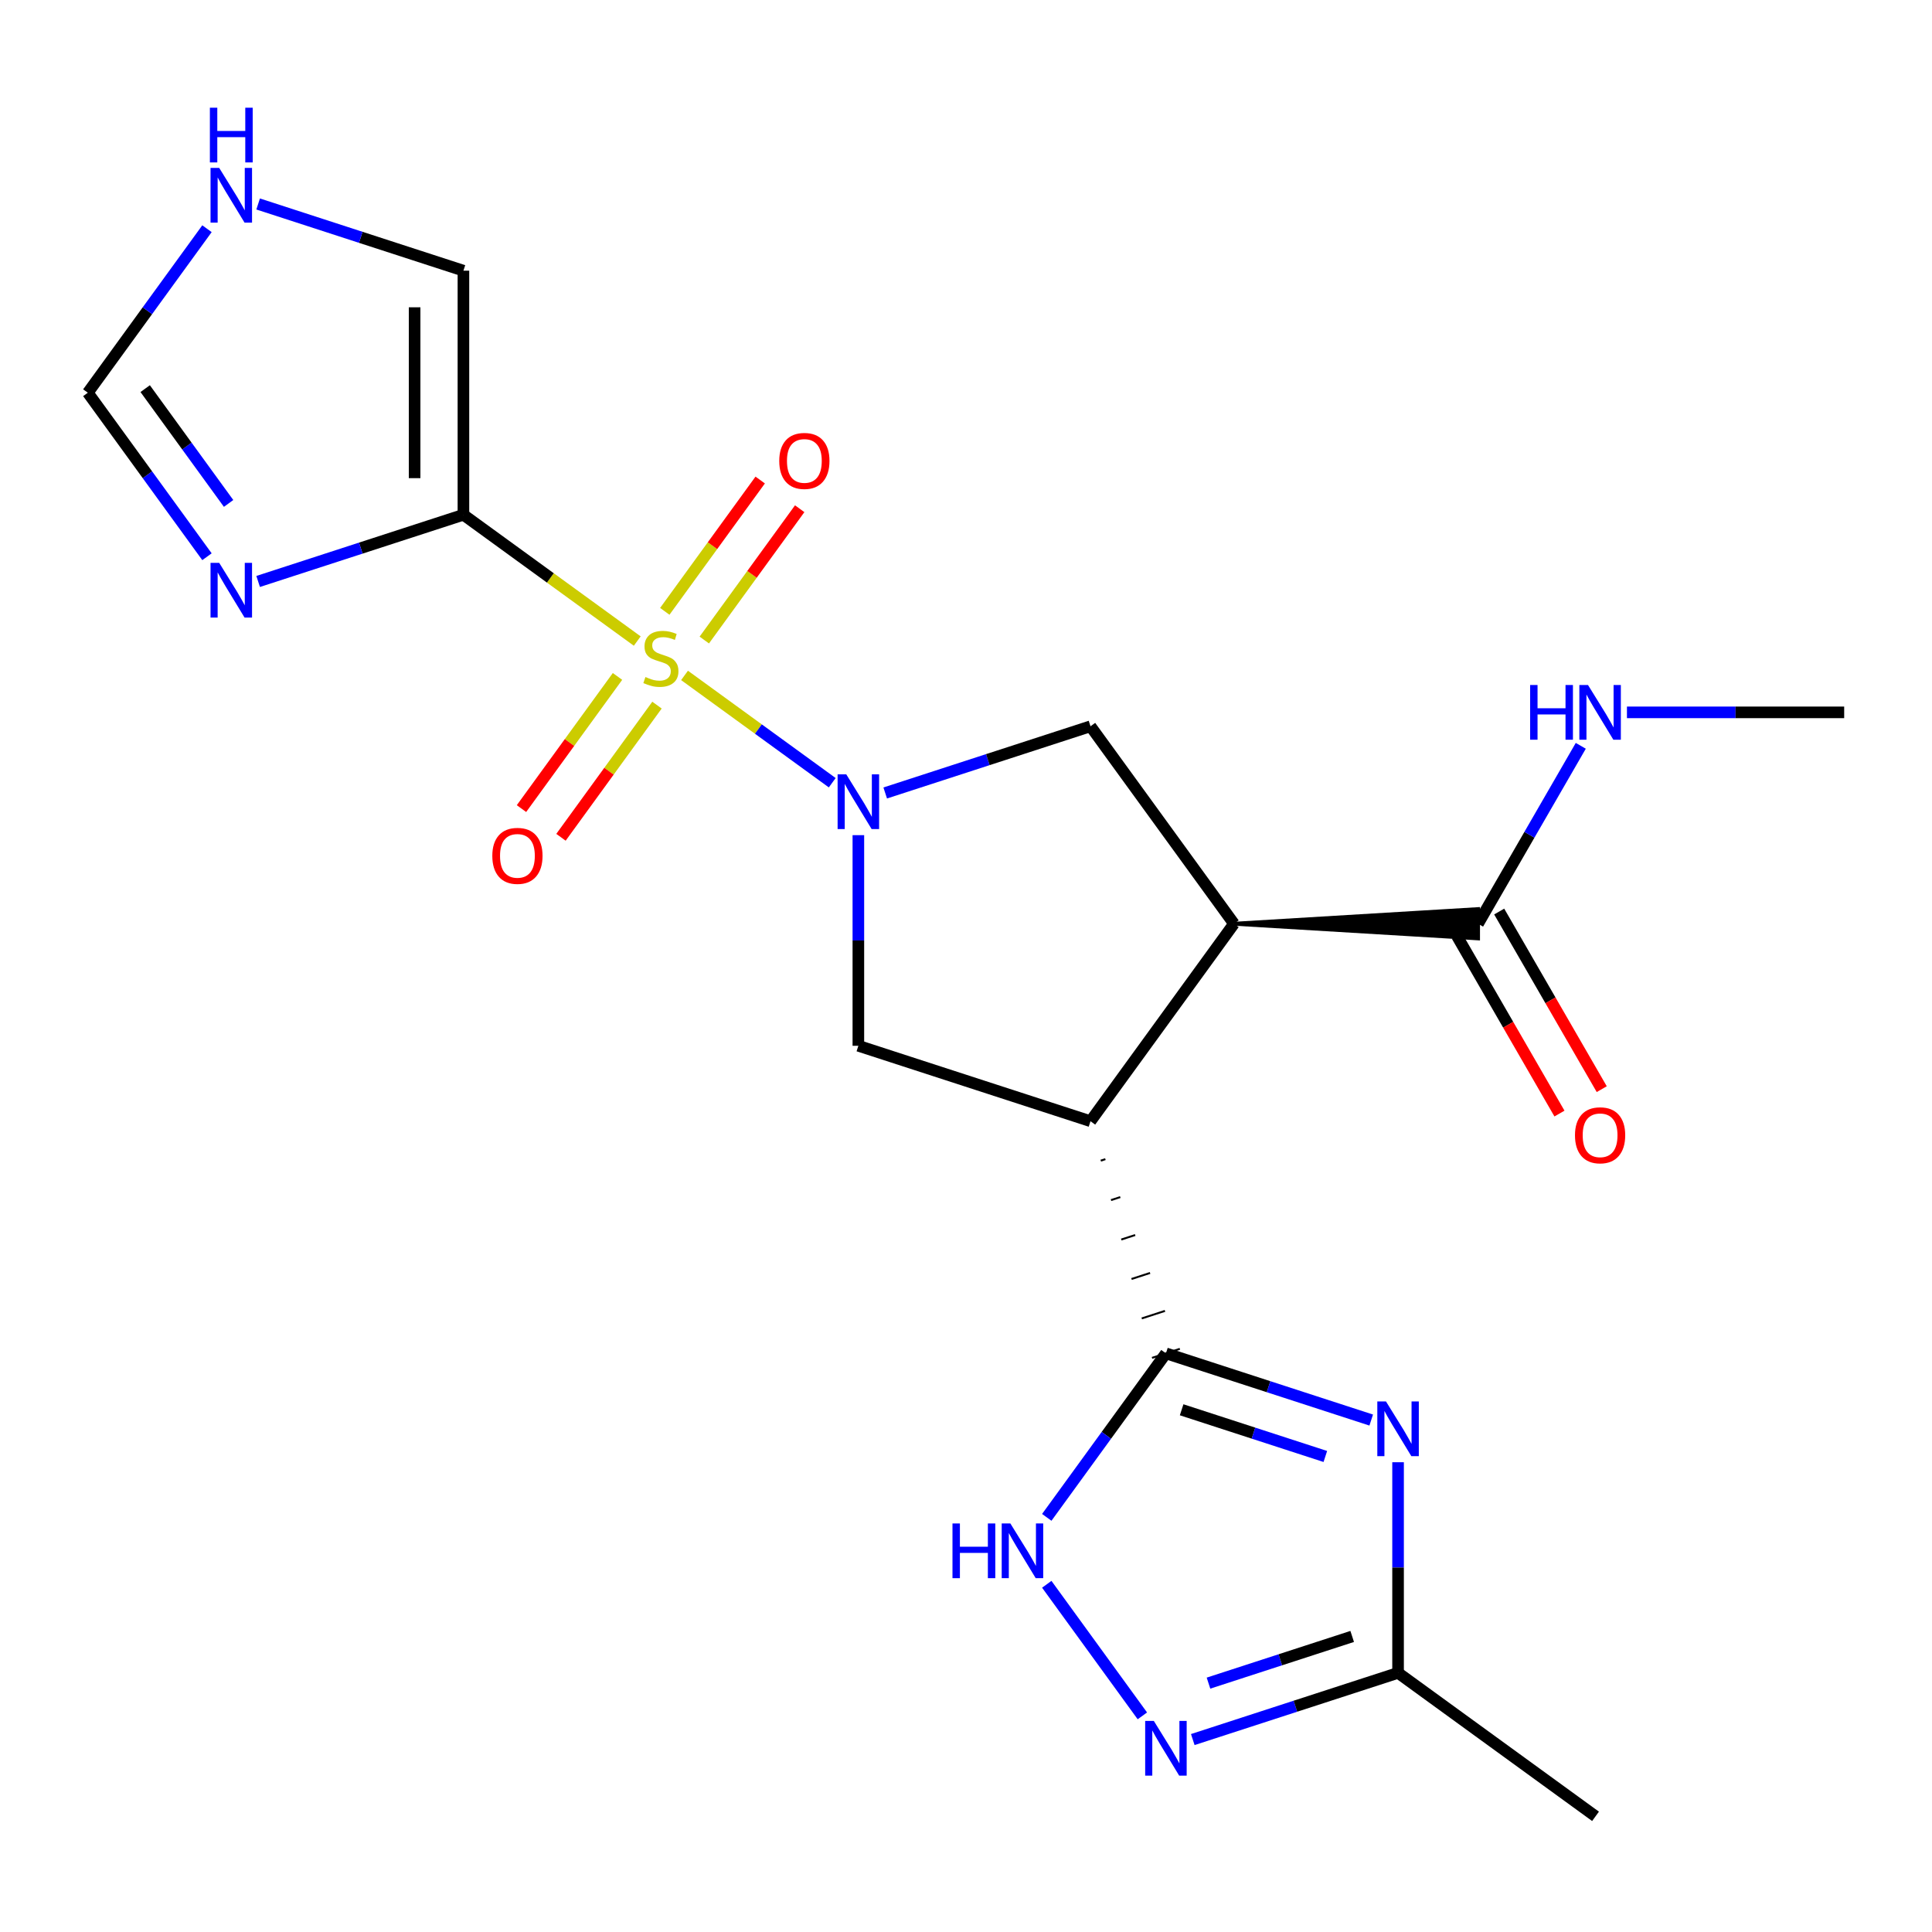 <?xml version='1.0' encoding='iso-8859-1'?>
<svg version='1.1' baseProfile='full'
              xmlns='http://www.w3.org/2000/svg'
                      xmlns:rdkit='http://www.rdkit.org/xml'
                      xmlns:xlink='http://www.w3.org/1999/xlink'
                  xml:space='preserve'
width='1000px' height='1000px' viewBox='0 0 1000 1000'>
<!-- END OF HEADER -->
<rect style='opacity:1.0;fill:#FFFFFF;stroke:none' width='1000' height='1000' x='0' y='0'> </rect>
<path class='bond-0' d='M 354.316,349.592 L 392.542,377.364' style='fill:none;fill-rule:evenodd;stroke:#CCCC00;stroke-width:6px;stroke-linecap:butt;stroke-linejoin:miter;stroke-opacity:1' />
<path class='bond-0' d='M 392.542,377.364 L 430.767,405.137' style='fill:none;fill-rule:evenodd;stroke:#0000FF;stroke-width:6px;stroke-linecap:butt;stroke-linejoin:miter;stroke-opacity:1' />
<path class='bond-1' d='M 329.839,331.809 L 284.854,299.125' style='fill:none;fill-rule:evenodd;stroke:#CCCC00;stroke-width:6px;stroke-linecap:butt;stroke-linejoin:miter;stroke-opacity:1' />
<path class='bond-1' d='M 284.854,299.125 L 239.868,266.441' style='fill:none;fill-rule:evenodd;stroke:#000000;stroke-width:6px;stroke-linecap:butt;stroke-linejoin:miter;stroke-opacity:1' />
<path class='bond-13' d='M 319.618,350.119 L 294.768,384.322' style='fill:none;fill-rule:evenodd;stroke:#CCCC00;stroke-width:6px;stroke-linecap:butt;stroke-linejoin:miter;stroke-opacity:1' />
<path class='bond-13' d='M 294.768,384.322 L 269.918,418.526' style='fill:none;fill-rule:evenodd;stroke:#FF0000;stroke-width:6px;stroke-linecap:butt;stroke-linejoin:miter;stroke-opacity:1' />
<path class='bond-13' d='M 340.06,364.971 L 315.21,399.174' style='fill:none;fill-rule:evenodd;stroke:#CCCC00;stroke-width:6px;stroke-linecap:butt;stroke-linejoin:miter;stroke-opacity:1' />
<path class='bond-13' d='M 315.21,399.174 L 290.36,433.378' style='fill:none;fill-rule:evenodd;stroke:#FF0000;stroke-width:6px;stroke-linecap:butt;stroke-linejoin:miter;stroke-opacity:1' />
<path class='bond-14' d='M 364.537,331.281 L 389.228,297.298' style='fill:none;fill-rule:evenodd;stroke:#CCCC00;stroke-width:6px;stroke-linecap:butt;stroke-linejoin:miter;stroke-opacity:1' />
<path class='bond-14' d='M 389.228,297.298 L 413.918,263.315' style='fill:none;fill-rule:evenodd;stroke:#FF0000;stroke-width:6px;stroke-linecap:butt;stroke-linejoin:miter;stroke-opacity:1' />
<path class='bond-14' d='M 344.095,316.43 L 368.786,282.446' style='fill:none;fill-rule:evenodd;stroke:#CCCC00;stroke-width:6px;stroke-linecap:butt;stroke-linejoin:miter;stroke-opacity:1' />
<path class='bond-14' d='M 368.786,282.446 L 393.476,248.463' style='fill:none;fill-rule:evenodd;stroke:#FF0000;stroke-width:6px;stroke-linecap:butt;stroke-linejoin:miter;stroke-opacity:1' />
<path class='bond-6' d='M 444.287,432.278 L 444.287,486.788' style='fill:none;fill-rule:evenodd;stroke:#0000FF;stroke-width:6px;stroke-linecap:butt;stroke-linejoin:miter;stroke-opacity:1' />
<path class='bond-6' d='M 444.287,486.788 L 444.287,541.298' style='fill:none;fill-rule:evenodd;stroke:#000000;stroke-width:6px;stroke-linecap:butt;stroke-linejoin:miter;stroke-opacity:1' />
<path class='bond-8' d='M 458.186,410.444 L 511.314,393.182' style='fill:none;fill-rule:evenodd;stroke:#0000FF;stroke-width:6px;stroke-linecap:butt;stroke-linejoin:miter;stroke-opacity:1' />
<path class='bond-8' d='M 511.314,393.182 L 564.442,375.919' style='fill:none;fill-rule:evenodd;stroke:#000000;stroke-width:6px;stroke-linecap:butt;stroke-linejoin:miter;stroke-opacity:1' />
<path class='bond-7' d='M 239.868,266.441 L 186.74,283.703' style='fill:none;fill-rule:evenodd;stroke:#000000;stroke-width:6px;stroke-linecap:butt;stroke-linejoin:miter;stroke-opacity:1' />
<path class='bond-7' d='M 186.74,283.703 L 133.612,300.965' style='fill:none;fill-rule:evenodd;stroke:#0000FF;stroke-width:6px;stroke-linecap:butt;stroke-linejoin:miter;stroke-opacity:1' />
<path class='bond-16' d='M 239.868,266.441 L 239.868,140.103' style='fill:none;fill-rule:evenodd;stroke:#000000;stroke-width:6px;stroke-linecap:butt;stroke-linejoin:miter;stroke-opacity:1' />
<path class='bond-16' d='M 214.601,247.49 L 214.601,159.054' style='fill:none;fill-rule:evenodd;stroke:#000000;stroke-width:6px;stroke-linecap:butt;stroke-linejoin:miter;stroke-opacity:1' />
<path class='bond-2' d='M 564.442,580.338 L 444.287,541.298' style='fill:none;fill-rule:evenodd;stroke:#000000;stroke-width:6px;stroke-linecap:butt;stroke-linejoin:miter;stroke-opacity:1' />
<path class='bond-3' d='M 569.747,600.754 L 572.15,599.973' style='fill:none;fill-rule:evenodd;stroke:#000000;stroke-width:1.0px;stroke-linecap:butt;stroke-linejoin:miter;stroke-opacity:1' />
<path class='bond-3' d='M 575.052,621.17 L 579.858,619.609' style='fill:none;fill-rule:evenodd;stroke:#000000;stroke-width:1.0px;stroke-linecap:butt;stroke-linejoin:miter;stroke-opacity:1' />
<path class='bond-3' d='M 580.357,641.586 L 587.566,639.244' style='fill:none;fill-rule:evenodd;stroke:#000000;stroke-width:1.0px;stroke-linecap:butt;stroke-linejoin:miter;stroke-opacity:1' />
<path class='bond-3' d='M 585.662,662.003 L 595.275,658.879' style='fill:none;fill-rule:evenodd;stroke:#000000;stroke-width:1.0px;stroke-linecap:butt;stroke-linejoin:miter;stroke-opacity:1' />
<path class='bond-3' d='M 590.968,682.419 L 602.983,678.515' style='fill:none;fill-rule:evenodd;stroke:#000000;stroke-width:1.0px;stroke-linecap:butt;stroke-linejoin:miter;stroke-opacity:1' />
<path class='bond-3' d='M 596.273,702.835 L 610.691,698.15' style='fill:none;fill-rule:evenodd;stroke:#000000;stroke-width:1.0px;stroke-linecap:butt;stroke-linejoin:miter;stroke-opacity:1' />
<path class='bond-23' d='M 564.442,580.338 L 638.701,478.129' style='fill:none;fill-rule:evenodd;stroke:#000000;stroke-width:6px;stroke-linecap:butt;stroke-linejoin:miter;stroke-opacity:1' />
<path class='bond-5' d='M 603.482,700.492 L 656.61,717.755' style='fill:none;fill-rule:evenodd;stroke:#000000;stroke-width:6px;stroke-linecap:butt;stroke-linejoin:miter;stroke-opacity:1' />
<path class='bond-5' d='M 656.61,717.755 L 709.738,735.017' style='fill:none;fill-rule:evenodd;stroke:#0000FF;stroke-width:6px;stroke-linecap:butt;stroke-linejoin:miter;stroke-opacity:1' />
<path class='bond-5' d='M 611.612,729.702 L 648.802,741.786' style='fill:none;fill-rule:evenodd;stroke:#000000;stroke-width:6px;stroke-linecap:butt;stroke-linejoin:miter;stroke-opacity:1' />
<path class='bond-5' d='M 648.802,741.786 L 685.991,753.869' style='fill:none;fill-rule:evenodd;stroke:#0000FF;stroke-width:6px;stroke-linecap:butt;stroke-linejoin:miter;stroke-opacity:1' />
<path class='bond-9' d='M 603.482,700.492 L 572.644,742.938' style='fill:none;fill-rule:evenodd;stroke:#000000;stroke-width:6px;stroke-linecap:butt;stroke-linejoin:miter;stroke-opacity:1' />
<path class='bond-9' d='M 572.644,742.938 L 541.805,785.383' style='fill:none;fill-rule:evenodd;stroke:#0000FF;stroke-width:6px;stroke-linecap:butt;stroke-linejoin:miter;stroke-opacity:1' />
<path class='bond-4' d='M 638.701,478.129 L 564.442,375.919' style='fill:none;fill-rule:evenodd;stroke:#000000;stroke-width:6px;stroke-linecap:butt;stroke-linejoin:miter;stroke-opacity:1' />
<path class='bond-12' d='M 638.701,478.129 L 765.039,485.709 L 765.039,470.548 Z' style='fill:#000000;fill-rule:evenodd;fill-opacity:1;stroke:#000000;stroke-width:2px;stroke-linecap:butt;stroke-linejoin:miter;stroke-opacity:1;' />
<path class='bond-11' d='M 723.636,756.851 L 723.636,811.361' style='fill:none;fill-rule:evenodd;stroke:#0000FF;stroke-width:6px;stroke-linecap:butt;stroke-linejoin:miter;stroke-opacity:1' />
<path class='bond-11' d='M 723.636,811.361 L 723.636,865.871' style='fill:none;fill-rule:evenodd;stroke:#000000;stroke-width:6px;stroke-linecap:butt;stroke-linejoin:miter;stroke-opacity:1' />
<path class='bond-15' d='M 107.131,288.163 L 76.293,245.717' style='fill:none;fill-rule:evenodd;stroke:#0000FF;stroke-width:6px;stroke-linecap:butt;stroke-linejoin:miter;stroke-opacity:1' />
<path class='bond-15' d='M 76.293,245.717 L 45.455,203.272' style='fill:none;fill-rule:evenodd;stroke:#000000;stroke-width:6px;stroke-linecap:butt;stroke-linejoin:miter;stroke-opacity:1' />
<path class='bond-15' d='M 118.322,260.577 L 96.735,230.866' style='fill:none;fill-rule:evenodd;stroke:#0000FF;stroke-width:6px;stroke-linecap:butt;stroke-linejoin:miter;stroke-opacity:1' />
<path class='bond-15' d='M 96.735,230.866 L 75.148,201.154' style='fill:none;fill-rule:evenodd;stroke:#000000;stroke-width:6px;stroke-linecap:butt;stroke-linejoin:miter;stroke-opacity:1' />
<path class='bond-10' d='M 541.805,820.02 L 591.288,888.128' style='fill:none;fill-rule:evenodd;stroke:#0000FF;stroke-width:6px;stroke-linecap:butt;stroke-linejoin:miter;stroke-opacity:1' />
<path class='bond-24' d='M 617.381,900.395 L 670.508,883.133' style='fill:none;fill-rule:evenodd;stroke:#0000FF;stroke-width:6px;stroke-linecap:butt;stroke-linejoin:miter;stroke-opacity:1' />
<path class='bond-24' d='M 670.508,883.133 L 723.636,865.871' style='fill:none;fill-rule:evenodd;stroke:#000000;stroke-width:6px;stroke-linecap:butt;stroke-linejoin:miter;stroke-opacity:1' />
<path class='bond-24' d='M 625.511,871.186 L 662.7,859.102' style='fill:none;fill-rule:evenodd;stroke:#0000FF;stroke-width:6px;stroke-linecap:butt;stroke-linejoin:miter;stroke-opacity:1' />
<path class='bond-24' d='M 662.7,859.102 L 699.89,847.019' style='fill:none;fill-rule:evenodd;stroke:#000000;stroke-width:6px;stroke-linecap:butt;stroke-linejoin:miter;stroke-opacity:1' />
<path class='bond-20' d='M 723.636,865.871 L 825.846,940.13' style='fill:none;fill-rule:evenodd;stroke:#000000;stroke-width:6px;stroke-linecap:butt;stroke-linejoin:miter;stroke-opacity:1' />
<path class='bond-18' d='M 754.098,484.446 L 780.636,530.412' style='fill:none;fill-rule:evenodd;stroke:#000000;stroke-width:6px;stroke-linecap:butt;stroke-linejoin:miter;stroke-opacity:1' />
<path class='bond-18' d='M 780.636,530.412 L 807.175,576.379' style='fill:none;fill-rule:evenodd;stroke:#FF0000;stroke-width:6px;stroke-linecap:butt;stroke-linejoin:miter;stroke-opacity:1' />
<path class='bond-18' d='M 775.98,471.812 L 802.519,517.778' style='fill:none;fill-rule:evenodd;stroke:#000000;stroke-width:6px;stroke-linecap:butt;stroke-linejoin:miter;stroke-opacity:1' />
<path class='bond-18' d='M 802.519,517.778 L 829.058,563.745' style='fill:none;fill-rule:evenodd;stroke:#FF0000;stroke-width:6px;stroke-linecap:butt;stroke-linejoin:miter;stroke-opacity:1' />
<path class='bond-19' d='M 765.039,478.129 L 791.624,432.082' style='fill:none;fill-rule:evenodd;stroke:#000000;stroke-width:6px;stroke-linecap:butt;stroke-linejoin:miter;stroke-opacity:1' />
<path class='bond-19' d='M 791.624,432.082 L 818.209,386.035' style='fill:none;fill-rule:evenodd;stroke:#0000FF;stroke-width:6px;stroke-linecap:butt;stroke-linejoin:miter;stroke-opacity:1' />
<path class='bond-22' d='M 45.455,203.272 L 76.293,160.826' style='fill:none;fill-rule:evenodd;stroke:#000000;stroke-width:6px;stroke-linecap:butt;stroke-linejoin:miter;stroke-opacity:1' />
<path class='bond-22' d='M 76.293,160.826 L 107.131,118.381' style='fill:none;fill-rule:evenodd;stroke:#0000FF;stroke-width:6px;stroke-linecap:butt;stroke-linejoin:miter;stroke-opacity:1' />
<path class='bond-17' d='M 239.868,140.103 L 186.74,122.841' style='fill:none;fill-rule:evenodd;stroke:#000000;stroke-width:6px;stroke-linecap:butt;stroke-linejoin:miter;stroke-opacity:1' />
<path class='bond-17' d='M 186.74,122.841 L 133.612,105.578' style='fill:none;fill-rule:evenodd;stroke:#0000FF;stroke-width:6px;stroke-linecap:butt;stroke-linejoin:miter;stroke-opacity:1' />
<path class='bond-21' d='M 842.106,368.717 L 898.326,368.717' style='fill:none;fill-rule:evenodd;stroke:#0000FF;stroke-width:6px;stroke-linecap:butt;stroke-linejoin:miter;stroke-opacity:1' />
<path class='bond-21' d='M 898.326,368.717 L 954.545,368.717' style='fill:none;fill-rule:evenodd;stroke:#000000;stroke-width:6px;stroke-linecap:butt;stroke-linejoin:miter;stroke-opacity:1' />
<path  class='atom-0' d='M 334.078 350.42
Q 334.398 350.54, 335.718 351.1
Q 337.038 351.66, 338.478 352.02
Q 339.958 352.34, 341.398 352.34
Q 344.078 352.34, 345.638 351.06
Q 347.198 349.74, 347.198 347.46
Q 347.198 345.9, 346.398 344.94
Q 345.638 343.98, 344.438 343.46
Q 343.238 342.94, 341.238 342.34
Q 338.718 341.58, 337.198 340.86
Q 335.718 340.14, 334.638 338.62
Q 333.598 337.1, 333.598 334.54
Q 333.598 330.98, 335.998 328.78
Q 338.438 326.58, 343.238 326.58
Q 346.518 326.58, 350.238 328.14
L 349.318 331.22
Q 345.918 329.82, 343.358 329.82
Q 340.598 329.82, 339.078 330.98
Q 337.558 332.1, 337.598 334.06
Q 337.598 335.58, 338.358 336.5
Q 339.158 337.42, 340.278 337.94
Q 341.438 338.46, 343.358 339.06
Q 345.918 339.86, 347.438 340.66
Q 348.958 341.46, 350.038 343.1
Q 351.158 344.7, 351.158 347.46
Q 351.158 351.38, 348.518 353.5
Q 345.918 355.58, 341.558 355.58
Q 339.038 355.58, 337.118 355.02
Q 335.238 354.5, 332.998 353.58
L 334.078 350.42
' fill='#CCCC00'/>
<path  class='atom-1' d='M 438.027 400.8
L 447.307 415.8
Q 448.227 417.28, 449.707 419.96
Q 451.187 422.64, 451.267 422.8
L 451.267 400.8
L 455.027 400.8
L 455.027 429.12
L 451.147 429.12
L 441.187 412.72
Q 440.027 410.8, 438.787 408.6
Q 437.587 406.4, 437.227 405.72
L 437.227 429.12
L 433.547 429.12
L 433.547 400.8
L 438.027 400.8
' fill='#0000FF'/>
<path  class='atom-6' d='M 717.376 725.373
L 726.656 740.373
Q 727.576 741.853, 729.056 744.533
Q 730.536 747.213, 730.616 747.373
L 730.616 725.373
L 734.376 725.373
L 734.376 753.693
L 730.496 753.693
L 720.536 737.293
Q 719.376 735.373, 718.136 733.173
Q 716.936 730.973, 716.576 730.293
L 716.576 753.693
L 712.896 753.693
L 712.896 725.373
L 717.376 725.373
' fill='#0000FF'/>
<path  class='atom-8' d='M 113.454 291.321
L 122.734 306.321
Q 123.654 307.801, 125.134 310.481
Q 126.614 313.161, 126.694 313.321
L 126.694 291.321
L 130.454 291.321
L 130.454 319.641
L 126.574 319.641
L 116.614 303.241
Q 115.454 301.321, 114.214 299.121
Q 113.014 296.921, 112.654 296.241
L 112.654 319.641
L 108.974 319.641
L 108.974 291.321
L 113.454 291.321
' fill='#0000FF'/>
<path  class='atom-10' d='M 493.003 788.542
L 496.843 788.542
L 496.843 800.582
L 511.323 800.582
L 511.323 788.542
L 515.163 788.542
L 515.163 816.862
L 511.323 816.862
L 511.323 803.782
L 496.843 803.782
L 496.843 816.862
L 493.003 816.862
L 493.003 788.542
' fill='#0000FF'/>
<path  class='atom-10' d='M 522.963 788.542
L 532.243 803.542
Q 533.163 805.022, 534.643 807.702
Q 536.123 810.382, 536.203 810.542
L 536.203 788.542
L 539.963 788.542
L 539.963 816.862
L 536.083 816.862
L 526.123 800.462
Q 524.963 798.542, 523.723 796.342
Q 522.523 794.142, 522.163 793.462
L 522.163 816.862
L 518.483 816.862
L 518.483 788.542
L 522.963 788.542
' fill='#0000FF'/>
<path  class='atom-11' d='M 597.222 890.751
L 606.502 905.751
Q 607.422 907.231, 608.902 909.911
Q 610.382 912.591, 610.462 912.751
L 610.462 890.751
L 614.222 890.751
L 614.222 919.071
L 610.342 919.071
L 600.382 902.671
Q 599.222 900.751, 597.982 898.551
Q 596.782 896.351, 596.422 895.671
L 596.422 919.071
L 592.742 919.071
L 592.742 890.751
L 597.222 890.751
' fill='#0000FF'/>
<path  class='atom-14' d='M 254.818 442.99
Q 254.818 436.19, 258.178 432.39
Q 261.538 428.59, 267.818 428.59
Q 274.098 428.59, 277.458 432.39
Q 280.818 436.19, 280.818 442.99
Q 280.818 449.87, 277.418 453.79
Q 274.018 457.67, 267.818 457.67
Q 261.578 457.67, 258.178 453.79
Q 254.818 449.91, 254.818 442.99
M 267.818 454.47
Q 272.138 454.47, 274.458 451.59
Q 276.818 448.67, 276.818 442.99
Q 276.818 437.43, 274.458 434.63
Q 272.138 431.79, 267.818 431.79
Q 263.498 431.79, 261.138 434.59
Q 258.818 437.39, 258.818 442.99
Q 258.818 448.71, 261.138 451.59
Q 263.498 454.47, 267.818 454.47
' fill='#FF0000'/>
<path  class='atom-15' d='M 403.337 238.571
Q 403.337 231.771, 406.697 227.971
Q 410.057 224.171, 416.337 224.171
Q 422.617 224.171, 425.977 227.971
Q 429.337 231.771, 429.337 238.571
Q 429.337 245.451, 425.937 249.371
Q 422.537 253.251, 416.337 253.251
Q 410.097 253.251, 406.697 249.371
Q 403.337 245.491, 403.337 238.571
M 416.337 250.051
Q 420.657 250.051, 422.977 247.171
Q 425.337 244.251, 425.337 238.571
Q 425.337 233.011, 422.977 230.211
Q 420.657 227.371, 416.337 227.371
Q 412.017 227.371, 409.657 230.171
Q 407.337 232.971, 407.337 238.571
Q 407.337 244.291, 409.657 247.171
Q 412.017 250.051, 416.337 250.051
' fill='#FF0000'/>
<path  class='atom-18' d='M 113.454 86.903
L 122.734 101.903
Q 123.654 103.383, 125.134 106.063
Q 126.614 108.743, 126.694 108.903
L 126.694 86.903
L 130.454 86.903
L 130.454 115.223
L 126.574 115.223
L 116.614 98.823
Q 115.454 96.903, 114.214 94.703
Q 113.014 92.502, 112.654 91.823
L 112.654 115.223
L 108.974 115.223
L 108.974 86.903
L 113.454 86.903
' fill='#0000FF'/>
<path  class='atom-18' d='M 108.634 55.751
L 112.474 55.751
L 112.474 67.79
L 126.954 67.79
L 126.954 55.751
L 130.794 55.751
L 130.794 84.07
L 126.954 84.07
L 126.954 70.99
L 112.474 70.99
L 112.474 84.07
L 108.634 84.07
L 108.634 55.751
' fill='#0000FF'/>
<path  class='atom-19' d='M 815.208 587.62
Q 815.208 580.82, 818.568 577.02
Q 821.928 573.22, 828.208 573.22
Q 834.488 573.22, 837.848 577.02
Q 841.208 580.82, 841.208 587.62
Q 841.208 594.5, 837.808 598.42
Q 834.408 602.3, 828.208 602.3
Q 821.968 602.3, 818.568 598.42
Q 815.208 594.54, 815.208 587.62
M 828.208 599.1
Q 832.528 599.1, 834.848 596.22
Q 837.208 593.3, 837.208 587.62
Q 837.208 582.06, 834.848 579.26
Q 832.528 576.42, 828.208 576.42
Q 823.888 576.42, 821.528 579.22
Q 819.208 582.02, 819.208 587.62
Q 819.208 593.34, 821.528 596.22
Q 823.888 599.1, 828.208 599.1
' fill='#FF0000'/>
<path  class='atom-20' d='M 791.988 354.557
L 795.828 354.557
L 795.828 366.597
L 810.308 366.597
L 810.308 354.557
L 814.148 354.557
L 814.148 382.877
L 810.308 382.877
L 810.308 369.797
L 795.828 369.797
L 795.828 382.877
L 791.988 382.877
L 791.988 354.557
' fill='#0000FF'/>
<path  class='atom-20' d='M 821.948 354.557
L 831.228 369.557
Q 832.148 371.037, 833.628 373.717
Q 835.108 376.397, 835.188 376.557
L 835.188 354.557
L 838.948 354.557
L 838.948 382.877
L 835.068 382.877
L 825.108 366.477
Q 823.948 364.557, 822.708 362.357
Q 821.508 360.157, 821.148 359.477
L 821.148 382.877
L 817.468 382.877
L 817.468 354.557
L 821.948 354.557
' fill='#0000FF'/>
</svg>
